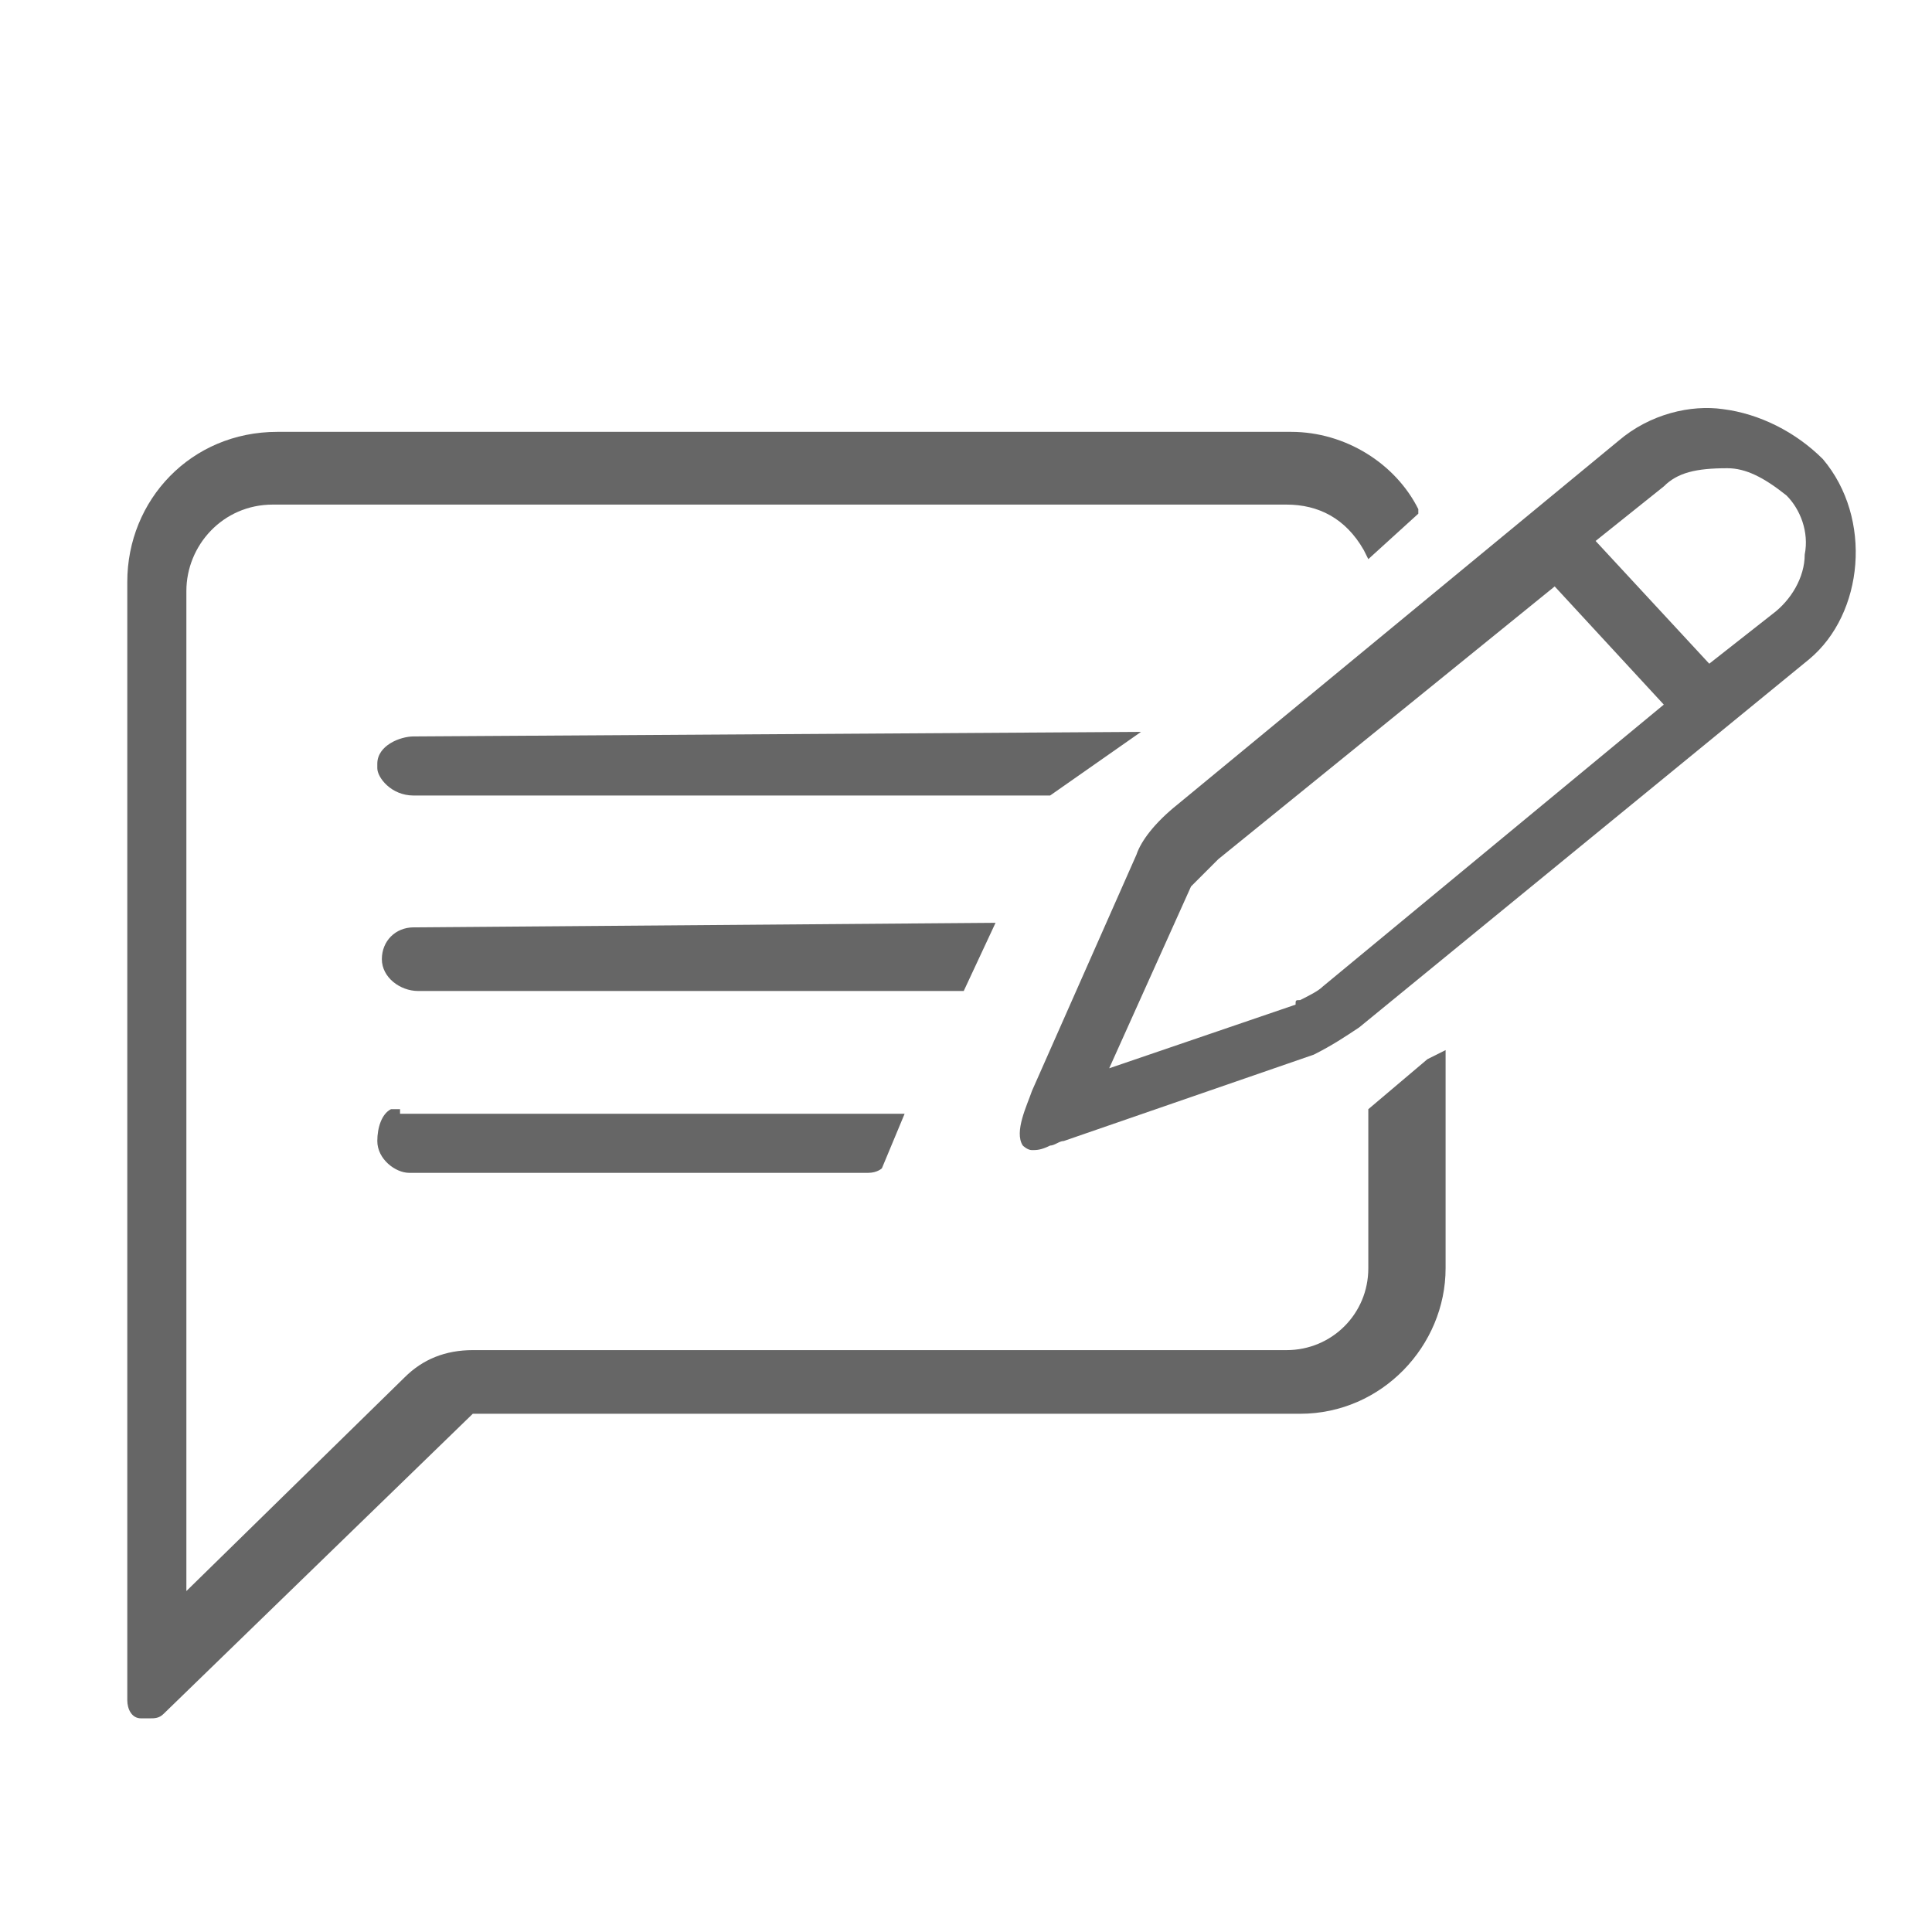 <?xml version="1.0" encoding="utf-8"?>
<!-- Generator: Adobe Illustrator 24.1.2, SVG Export Plug-In . SVG Version: 6.00 Build 0)  -->
<svg version="1.1" id="Layer_1" xmlns="http://www.w3.org/2000/svg" xmlns:xlink="http://www.w3.org/1999/xlink" x="0px" y="0px"
	 viewBox="0 0 42.5 42.5" style="enable-background:new 0 0 42.5 42.5;" xml:space="preserve">
<style type="text/css">
	.st0{fill:#666666;}
</style>
<path class="st0" d="M9.1,20.4c-0.4,0-0.7,0.3-0.7,0.7s0.4,0.7,0.8,0.7h12l0.7-1.5L9.1,20.4L9.1,20.4z"/>
<path class="st0" d="M31.4,23.3l-1.3,1.1v3.5c0,1-0.8,1.8-1.8,1.8H10.4c-0.6,0-1.1,0.2-1.5,0.6L4.1,35V13c0-1,0.8-1.9,1.9-1.9h22.3
	c0.7,0,1.3,0.3,1.7,1l0.1,0.2l1.1-1v-0.1c-0.5-1-1.6-1.7-2.8-1.7H6.1c-1.9,0-3.3,1.5-3.3,3.3v24.6c0,0.2,0.1,0.4,0.3,0.4
	c0.1,0,0.1,0,0.2,0s0.2,0,0.3-0.1l6.8-6.6h18.2c1.8,0,3.2-1.5,3.2-3.2v-4.8L31.4,23.3z"/>
<path class="st0" d="M40.1,10.1c-0.6-0.6-1.4-1-2.2-1.1c-0.7-0.1-1.6,0.1-2.3,0.7l-9.7,8c-0.5,0.4-0.8,0.8-0.9,1.1L22.7,24
	c-0.1,0.3-0.4,0.9-0.2,1.2c0,0,0.1,0.1,0.2,0.1c0.1,0,0.2,0,0.4-0.1c0.1,0,0.2-0.1,0.3-0.1l5.5-1.9c0.4-0.2,0.7-0.4,1-0.6l9.9-8.1
	C41,13.5,41.2,11.4,40.1,10.1z M36.6,15.5l-7.5,6.2c-0.1,0.1-0.3,0.2-0.5,0.3c-0.1,0-0.1,0-0.1,0.1l-4.1,1.4l1.8-4
	c0.1-0.1,0.2-0.2,0.3-0.3s0.2-0.2,0.3-0.3l7.4-6L36.6,15.5z M35.1,11.9l1.5-1.2c0.3-0.3,0.7-0.4,1.4-0.4c0.4,0,0.8,0.2,1.3,0.6
	c0.3,0.3,0.5,0.8,0.4,1.3c0,0.5-0.3,1-0.7,1.3l-1.4,1.1L35.1,11.9z"/>
<path class="st0" d="M9.1,16.2c-0.3,0-0.8,0.2-0.8,0.6v0.1c0,0.2,0.3,0.6,0.8,0.6H23h0.1l2-1.4L9.1,16.2L9.1,16.2z"/>
<path class="st0" d="M8.8,24.4c0,0-0.1,0-0.2,0c-0.2,0.1-0.3,0.4-0.3,0.7c0,0.4,0.4,0.7,0.7,0.7h10.1c0.2,0,0.3-0.1,0.3-0.1l0.5-1.2
	H8.8V24.4z"/>
</svg>
